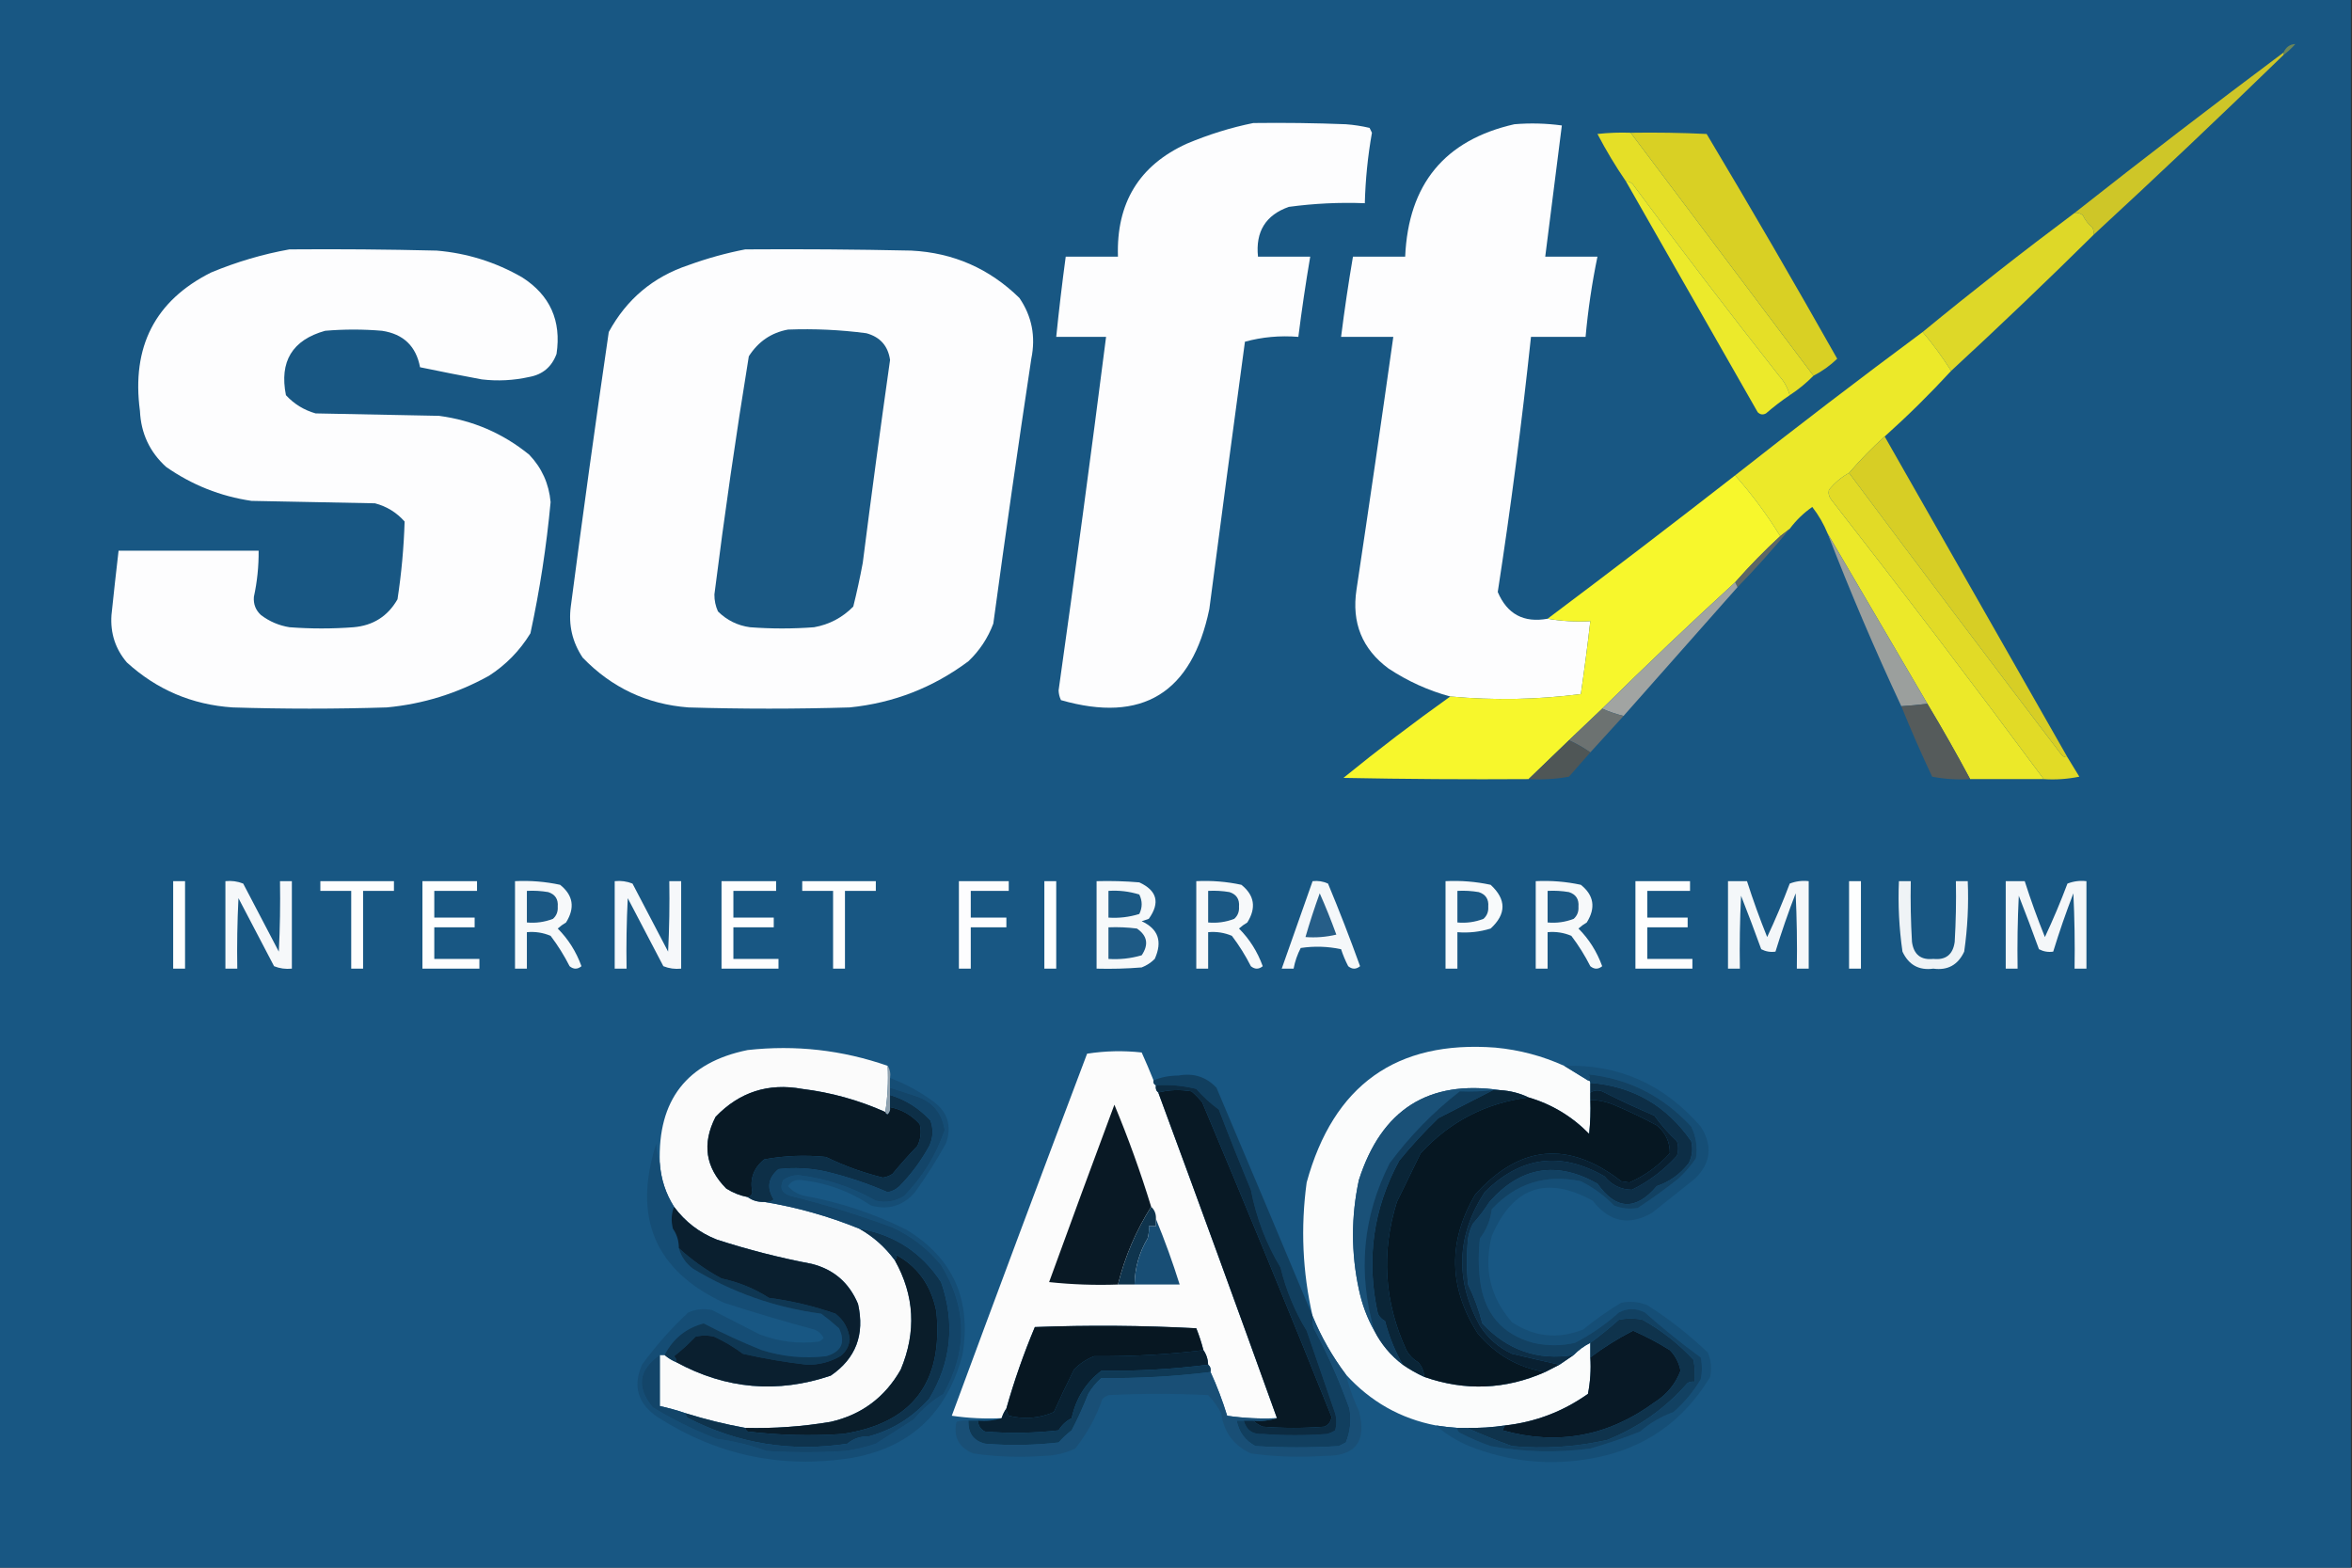 <?xml version="1.0" encoding="UTF-8" standalone="no"?>
<svg
   version="1.1"
   width="1080"
   height="720"
   style="clip-rule:evenodd;fill-rule:evenodd;image-rendering:optimizeQuality;shape-rendering:geometricPrecision;text-rendering:geometricPrecision"
   id="svg81"
   sodipodi:docname="softx-sac1.svg"
   viewBox="0 0 1080 720"
   inkscape:version="1.3.2 (091e20e, 2023-11-25, custom)"
   xmlns:inkscape="http://www.inkscape.org/namespaces/inkscape"
   xmlns:sodipodi="http://sodipodi.sourceforge.net/DTD/sodipodi-0.dtd"
   xmlns="http://www.w3.org/2000/svg"
   xmlns:svg="http://www.w3.org/2000/svg">
  <rect x="0" y="0" width="1080" height="720" fill="#333333" stroke="none"/>
  <defs
     id="defs81" />
  <sodipodi:namedview
     id="namedview81"
     pagecolor="#ffffff"
     bordercolor="#000000"
     borderopacity="0.25"
     inkscape:showpageshadow="2"
     inkscape:pageopacity="0.0"
     inkscape:pagecheckerboard="0"
     inkscape:deskcolor="#d1d1d1"
     inkscape:zoom="0.76944444"
     inkscape:cx="539.35018"
     inkscape:cy="540"
     inkscape:window-width="2560"
     inkscape:window-height="1027"
     inkscape:window-x="-8"
     inkscape:window-y="-8"
     inkscape:window-maximized="1"
     inkscape:current-layer="svg81" />
  <g
     id="g1"
     transform="matrix(1,0,0,0.667,0,0.333)">
    <path
       style="opacity:1"
       fill="#185783"
       d="m -0.5,-0.5 c 360,0 720,0 1080,0 0,360 0,720 0,1080 -360,0 -720,0 -1080,0 0,-360 0,-720 0,-1080 z"
       id="path1" />
  </g>
  <g
     id="g2"
     transform="matrix(1.09,0,0,1.116,-34.382,-311.217)">
    <path
       style="opacity:1"
       fill="#6d8759"
       d="m 993.5,301.5 c 0,-0.333 0,-0.667 0,-1 1.062,-2.257 2.728,-3.423 5,-3.5 -1.537,1.707 -3.204,3.207 -5,4.5 z"
       id="path2" />
  </g>
  <g
     id="g3"
     transform="matrix(1.09,0,0,1.116,-34.382,-311.217)">
    <path
       style="opacity:1"
       fill="#fdfdfe"
       d="m 559.5,329.5 c 13.004,-0.167 26.004,0 39,0.5 3.39,0.246 6.723,0.746 10,1.5 0.333,0.667 0.667,1.333 1,2 -1.741,9.592 -2.741,19.259 -3,29 -10.731,-0.403 -21.398,0.097 -32,1.5 -9.765,3.359 -14.098,10.193 -13,20.5 7.333,0 14.667,0 22,0 -1.911,10.95 -3.577,21.95 -5,33 -7.778,-0.611 -15.278,0.056 -22.5,2 -5.093,36.653 -10.093,73.32 -15,110 -7.357,34.605 -28.19,47.105 -62.5,37.5 -0.608,-1.231 -0.941,-2.564 -1,-4 6.995,-48.466 13.662,-96.966 20,-145.5 -7,0 -14,0 -21,0 1.145,-11.017 2.479,-22.017 4,-33 7.333,0 14.667,0 22,0 -0.741,-22.074 8.926,-37.574 29,-46.5 9.182,-3.787 18.515,-6.62 28,-8.5 z"
       id="path3" />
  </g>
  <g
     id="g4"
     transform="matrix(1.09,0,0,1.116,-34.382,-311.217)">
    <path
       style="opacity:1"
       fill="#fdfdfe"
       d="m 683.5,533.5 c 5.81,0.99 11.81,1.323 18,1 -1.169,10.021 -2.503,20.021 -4,30 -18.274,2.331 -36.607,2.665 -55,1 -9.17,-2.412 -17.837,-6.246 -26,-11.5 -11.124,-8.03 -15.624,-18.863 -13.5,-32.5 5.331,-34.65 10.498,-69.317 15.5,-104 -7.333,0 -14.667,0 -22,0 1.422,-11.04 3.088,-22.04 5,-33 7.333,0 14.667,0 22,0 1.329,-29.84 16.662,-48.006 46,-54.5 6.684,-0.546 13.351,-0.38 20,0.5 -2.334,18.002 -4.667,36.002 -7,54 7.333,0 14.667,0 22,0 -2.31,10.886 -3.976,21.886 -5,33 -7.667,0 -15.333,0 -23,0 -3.828,35.112 -8.495,70.112 -14,105 3.96,9.119 10.96,12.786 21,11 z"
       id="path4" />
  </g>
  <g
     id="g5"
     transform="matrix(1.09,0,0,1.116,-34.382,-311.217)">
    <path
       style="opacity:1"
       fill="#e5df27"
       d="m 718.5,333.5 c 25.643,33.315 51.309,66.648 77,100 -3.02,3.016 -6.354,5.683 -10,8 -0.843,-3.016 -2.343,-5.683 -4.5,-8 -20.715,-25.713 -41.048,-51.713 -61,-78 -0.816,-1.323 -1.983,-1.989 -3.5,-2 -4.351,-6.185 -8.351,-12.685 -12,-19.5 4.655,-0.499 9.321,-0.666 14,-0.5 z"
       id="path5" />
  </g>
  <g
     id="g6"
     transform="matrix(1.09,0,0,1.116,-34.382,-311.217)">
    <path
       style="opacity:1"
       fill="#d9d024"
       d="m 718.5,333.5 c 10.672,-0.167 21.339,0 32,0.5 18.711,30.586 37.044,61.419 55,92.5 -3.004,2.833 -6.338,5.166 -10,7 -25.691,-33.352 -51.357,-66.685 -77,-100 z"
       id="path6" />
  </g>
  <g
     id="g7"
     transform="matrix(1.09,0,0,1.116,-34.382,-311.217)">
    <path
       style="opacity:1"
       fill="#cec628"
       d="m 993.5,300.5 c 0,0.333 0,0.667 0,1 -26.366,25.034 -53.033,49.701 -80,74 0.149,-1.052 -0.017,-2.052 -0.5,-3 -1.713,-1.378 -3.047,-3.045 -4,-5 -1.011,-0.837 -2.178,-1.17 -3.5,-1 29.045,-22.378 58.378,-44.378 88,-66 z"
       id="path7" />
  </g>
  <g
     id="g8"
     transform="matrix(1.09,0,0,1.116,-34.382,-311.217)">
    <path
       style="opacity:1"
       fill="#ecea2b"
       d="m 716.5,353.5 c 1.517,0.011 2.684,0.677 3.5,2 19.952,26.287 40.285,52.287 61,78 2.157,2.317 3.657,4.984 4.5,8 -3.456,2.283 -6.79,4.783 -10,7.5 -1.284,0.684 -2.451,0.517 -3.5,-0.5 -18.523,-31.722 -37.023,-63.388 -55.5,-95 z"
       id="path8" />
  </g>
  <g
     id="g9"
     transform="matrix(1.09,0,0,1.116,-34.382,-311.217)">
    <path
       style="opacity:1"
       fill="#fdfdfe"
       d="m 153.5,381.5 c 20.669,-0.167 41.336,0 62,0.5 12.804,1.046 24.804,4.712 36,11 11.757,7.346 16.59,17.846 14.5,31.5 -2.007,5.338 -5.841,8.504 -11.5,9.5 -6.61,1.441 -13.276,1.774 -20,1 -8.684,-1.574 -17.351,-3.241 -26,-5 -1.673,-8.668 -7.006,-13.668 -16,-15 -8,-0.667 -16,-0.667 -24,0 -13.818,3.792 -19.318,12.625 -16.5,26.5 3.453,3.645 7.62,6.145 12.5,7.5 17.333,0.333 34.667,0.667 52,1 14.22,1.845 26.887,7.178 38,16 5.3,5.434 8.3,11.934 9,19.5 -1.729,18.198 -4.562,36.198 -8.5,54 -4.5,7.167 -10.333,13 -17.5,17.5 -13.45,7.279 -27.783,11.612 -43,13 -21.667,0.667 -43.333,0.667 -65,0 -17.041,-1.111 -31.875,-7.278 -44.5,-18.5 -4.852,-5.562 -7.019,-12.062 -6.5,-19.5 0.946,-8.843 1.946,-17.676 3,-26.5 19.667,0 39.333,0 59,0 0.059,6.408 -0.607,12.741 -2,19 -0.242,3.014 0.758,5.514 3,7.5 3.572,2.637 7.572,4.303 12,5 9,0.667 18,0.667 27,0 8.258,-0.701 14.424,-4.534 18.5,-11.5 1.664,-10.636 2.664,-21.302 3,-32 -3.421,-3.757 -7.588,-6.257 -12.5,-7.5 -17.333,-0.333 -34.667,-0.667 -52,-1 -13.109,-1.89 -25.109,-6.557 -36,-14 -6.898,-6.129 -10.565,-13.796 -11,-23 -3.618,-26.44 6.382,-45.44 30,-57 10.781,-4.379 21.781,-7.546 33,-9.5 z"
       id="path9" />
  </g>
  <g
     id="g10"
     transform="matrix(1.09,0,0,1.116,-34.382,-311.217)">
    <path
       style="opacity:1"
       fill="#fdfdfe"
       d="m 345.5,381.5 c 23.336,-0.167 46.669,0 70,0.5 17.671,0.883 32.838,7.383 45.5,19.5 5.252,7.523 6.919,15.856 5,25 -5.614,36.3 -10.948,72.633 -16,109 -2.296,5.966 -5.796,11.133 -10.5,15.5 -14.888,10.854 -31.554,17.187 -50,19 -22.667,0.667 -45.333,0.667 -68,0 -17.454,-1.313 -32.288,-8.146 -44.5,-20.5 -4.346,-6.385 -6.013,-13.385 -5,-21 5.034,-37.711 10.368,-75.377 16,-113 7.499,-13.487 18.666,-22.654 33.5,-27.5 7.948,-2.818 15.948,-4.985 24,-6.5 z"
       id="path10" />
  </g>
  <g
     id="g11"
     transform="matrix(1.09,0,0,1.116,-34.382,-311.217)">
    <path
       style="opacity:1"
       fill="#ded828"
       d="m 905.5,366.5 c 1.322,-0.17 2.489,0.163 3.5,1 0.953,1.955 2.287,3.622 4,5 0.483,0.948 0.649,1.948 0.5,3 -19.673,19.006 -39.673,37.672 -60,56 -3.622,-5.622 -7.622,-10.955 -12,-16 20.935,-16.807 42.268,-33.14 64,-49 z"
       id="path11" />
  </g>
  <g
     id="g12"
     transform="matrix(1.09,0,0,1.116,-34.382,-311.217)">
    <path
       style="opacity:1"
       fill="#1a5883"
       d="m 363.5,414.5 c 11.064,-0.406 22.064,0.094 33,1.5 5.811,1.541 9.145,5.208 10,11 -4.038,27.806 -7.872,55.639 -11.5,83.5 -1.15,6.056 -2.483,12.056 -4,18 -4.585,4.543 -10.085,7.376 -16.5,8.5 -9,0.667 -18,0.667 -27,0 -5.238,-0.703 -9.738,-2.87 -13.5,-6.5 -1.022,-2.202 -1.522,-4.535 -1.5,-7 4.225,-32.742 9.059,-65.409 14.5,-98 3.971,-6.062 9.471,-9.728 16.5,-11 z"
       id="path12" />
  </g>
  <g
     id="g13"
     transform="matrix(1.09,0,0,1.116,-34.382,-311.217)">
    <path
       style="opacity:1"
       fill="#ece929"
       d="m 841.5,415.5 c 4.378,5.045 8.378,10.378 12,16 -8.907,9.451 -18.24,18.451 -28,27 -5.333,4.667 -10.333,9.667 -15,15 -3.231,1.72 -6.064,4.053 -8.5,7 -0.315,1.408 0.018,2.741 1,4 30.325,38.001 60.159,76.335 89.5,115 -10.333,0 -20.667,0 -31,0 -5.748,-10.497 -11.748,-20.83 -18,-31 -14.015,-23.369 -28.015,-46.702 -42,-70 -1.64,-3.941 -3.806,-7.608 -6.5,-11 -3.667,2.501 -6.834,5.501 -9.5,9 -1.333,1 -2.667,2 -4,3 -5.608,-8.881 -11.941,-17.214 -19,-25 26.046,-20.045 52.379,-39.711 79,-59 z"
       id="path13" />
  </g>
  <g
     id="g14"
     transform="matrix(1.09,0,0,1.116,-34.382,-311.217)">
    <path
       style="opacity:1"
       fill="#d7ce25"
       d="m 825.5,458.5 c 25.639,43.983 51.306,87.983 77,132 -0.996,0.086 -1.829,-0.248 -2.5,-1 -30.073,-38.561 -59.906,-77.228 -89.5,-116 4.667,-5.333 9.667,-10.333 15,-15 z"
       id="path14" />
  </g>
  <g
     id="g15"
     transform="matrix(1.09,0,0,1.116,-34.382,-311.217)">
    <path
       style="opacity:1"
       fill="#f7f72c"
       d="m 762.5,474.5 c 7.059,7.786 13.392,16.119 19,25 -6.64,5.973 -12.973,12.306 -19,19 -18.973,16.972 -37.64,34.306 -56,52 -4.708,4.343 -9.375,8.676 -14,13 -5.693,5.361 -11.36,10.695 -17,16 -26.002,0.167 -52.002,0 -78,-0.5 14.673,-11.663 29.673,-22.83 45,-33.5 18.393,1.665 36.726,1.331 55,-1 1.497,-9.979 2.831,-19.979 4,-30 -6.19,0.323 -12.19,-0.01 -18,-1 26.512,-19.423 52.845,-39.09 79,-59 z"
       id="path15" />
  </g>
  <g
     id="g16"
     transform="matrix(1.09,0,0,1.116,-34.382,-311.217)">
    <path
       style="opacity:1"
       fill="#e2db26"
       d="m 810.5,473.5 c 29.594,38.772 59.427,77.439 89.5,116 0.671,0.752 1.504,1.086 2.5,1 1.642,2.602 3.308,5.269 5,8 -4.956,0.994 -9.956,1.327 -15,1 -29.341,-38.665 -59.175,-76.999 -89.5,-115 -0.982,-1.259 -1.315,-2.592 -1,-4 2.436,-2.947 5.269,-5.28 8.5,-7 z"
       id="path16" />
  </g>
  <g
     id="g17"
     transform="matrix(1.09,0,0,1.116,-34.382,-311.217)">
    <path
       style="opacity:1"
       fill="#5f6764"
       d="m 785.5,496.5 c -6.971,8.306 -14.304,16.306 -22,24 -0.333,-0.667 -0.667,-1.333 -1,-2 6.027,-6.694 12.36,-13.027 19,-19 1.333,-1 2.667,-2 4,-3 z"
       id="path17" />
  </g>
  <g
     id="g18"
     transform="matrix(1.09,0,0,1.116,-34.382,-311.217)">
    <path
       style="opacity:1"
       fill="#a1a4a2"
       d="m 762.5,518.5 c 0.333,0.667 0.667,1.333 1,2 -16,17.667 -32,35.333 -48,53 -3.134,-0.741 -6.134,-1.741 -9,-3 18.36,-17.694 37.027,-35.028 56,-52 z"
       id="path18" />
  </g>
  <g
     id="g19"
     transform="matrix(1.09,0,0,1.116,-34.382,-311.217)">
    <path
       style="opacity:1"
       fill="#9b9f9d"
       d="m 801.5,498.5 c 13.985,23.298 27.985,46.631 42,70 -3.654,0.442 -7.321,0.776 -11,1 -11.162,-23.322 -21.495,-46.989 -31,-71 z"
       id="path19" />
  </g>
  <g
     id="g20"
     transform="matrix(1.09,0,0,1.116,-34.382,-311.217)">
    <path
       style="opacity:1"
       fill="#6c7271"
       d="m 706.5,570.5 c 2.866,1.259 5.866,2.259 9,3 -4.695,5.026 -9.361,10.026 -14,15 -2.866,-1.932 -5.866,-3.599 -9,-5 4.625,-4.324 9.292,-8.657 14,-13 z"
       id="path20" />
  </g>
  <g
     id="g21"
     transform="matrix(1.09,0,0,1.116,-34.382,-311.217)">
    <path
       style="opacity:1"
       fill="#555b5b"
       d="m 843.5,568.5 c 6.252,10.17 12.252,20.503 18,31 -5.375,0.328 -10.708,-0.005 -16,-1 -4.62,-9.57 -8.953,-19.237 -13,-29 3.679,-0.224 7.346,-0.558 11,-1 z"
       id="path21" />
  </g>
  <g
     id="g22"
     transform="matrix(1.09,0,0,1.116,-34.382,-311.217)">
    <path
       style="opacity:1"
       fill="#4f5656"
       d="m 692.5,583.5 c 3.134,1.401 6.134,3.068 9,5 -2.978,3.313 -5.978,6.647 -9,10 -5.628,0.995 -11.294,1.329 -17,1 5.64,-5.305 11.307,-10.639 17,-16 z"
       id="path22" />
  </g>
  <g
     id="g23"
     transform="matrix(1.09,0,0,1.116,-34.382,-311.217)">
    <path
       style="opacity:1"
       fill="#fdfefe"
       d="m 104.5,641.5 c 1.667,0 3.333,0 5,0 0,12 0,24 0,36 -1.667,0 -3.333,0 -5,0 0,-12 0,-24 0,-36 z"
       id="path23" />
  </g>
  <g
     id="g24"
     transform="matrix(1.09,0,0,1.116,-34.382,-311.217)">
    <path
       style="opacity:1"
       fill="#f6f8fa"
       d="m 126.5,641.5 c 2.619,-0.268 5.119,0.065 7.5,1 5,9.333 10,18.667 15,28 0.5,-9.661 0.666,-19.328 0.5,-29 1.667,0 3.333,0 5,0 0,12 0,24 0,36 -2.619,0.268 -5.119,-0.065 -7.5,-1 -5,-9.333 -10,-18.667 -15,-28 -0.5,9.661 -0.666,19.328 -0.5,29 -1.667,0 -3.333,0 -5,0 0,-12 0,-24 0,-36 z"
       id="path24" />
  </g>
  <g
     id="g25"
     transform="matrix(1.09,0,0,1.116,-34.382,-311.217)">
    <path
       style="opacity:1"
       fill="#fefefe"
       d="m 166.5,641.5 c 10.333,0 20.667,0 31,0 0,1.333 0,2.667 0,4 -4.333,0 -8.667,0 -13,0 0,10.667 0,21.333 0,32 -1.667,0 -3.333,0 -5,0 0,-10.667 0,-21.333 0,-32 -4.333,0 -8.667,0 -13,0 0,-1.333 0,-2.667 0,-4 z"
       id="path25" />
  </g>
  <g
     id="g26"
     transform="matrix(1.09,0,0,1.116,-34.382,-311.217)">
    <path
       style="opacity:1"
       fill="#fefefe"
       d="m 209.5,641.5 c 7.667,0 15.333,0 23,0 0,1.333 0,2.667 0,4 -6,0 -12,0 -18,0 0,3.667 0,7.333 0,11 5.667,0 11.333,0 17,0 0,1.333 0,2.667 0,4 -5.667,0 -11.333,0 -17,0 0,4.333 0,8.667 0,13 6.333,0 12.667,0 19,0 0,1.333 0,2.667 0,4 -8,0 -16,0 -24,0 0,-12 0,-24 0,-36 z"
       id="path26" />
  </g>
  <g
     id="g27"
     transform="matrix(1.09,0,0,1.116,-34.382,-311.217)">
    <path
       style="opacity:1"
       fill="#f7f9fa"
       d="m 248.5,641.5 c 6.409,-0.317 12.743,0.183 19,1.5 5.523,4.304 6.356,9.471 2.5,15.5 -1.255,0.711 -2.421,1.544 -3.5,2.5 4.427,4.327 7.76,9.494 10,15.5 -1.667,1.333 -3.333,1.333 -5,0 -2.292,-4.421 -4.959,-8.588 -8,-12.5 -3.188,-1.316 -6.522,-1.816 -10,-1.5 0,5 0,10 0,15 -1.667,0 -3.333,0 -5,0 0,-12 0,-24 0,-36 z"
       id="path27" />
  </g>
  <g
     id="g28"
     transform="matrix(1.09,0,0,1.116,-34.382,-311.217)">
    <path
       style="opacity:1"
       fill="#f6f8fa"
       d="m 290.5,641.5 c 2.619,-0.268 5.119,0.065 7.5,1 5,9.333 10,18.667 15,28 0.5,-9.661 0.666,-19.328 0.5,-29 1.667,0 3.333,0 5,0 0,12 0,24 0,36 -2.619,0.268 -5.119,-0.065 -7.5,-1 -5,-9.333 -10,-18.667 -15,-28 -0.5,9.661 -0.666,19.328 -0.5,29 -1.667,0 -3.333,0 -5,0 0,-12 0,-24 0,-36 z"
       id="path28" />
  </g>
  <g
     id="g29"
     transform="matrix(1.09,0,0,1.116,-34.382,-311.217)">
    <path
       style="opacity:1"
       fill="#fefefe"
       d="m 335.5,641.5 c 7.667,0 15.333,0 23,0 0,1.333 0,2.667 0,4 -6,0 -12,0 -18,0 0,3.667 0,7.333 0,11 5.667,0 11.333,0 17,0 0,1.333 0,2.667 0,4 -5.667,0 -11.333,0 -17,0 0,4.333 0,8.667 0,13 6.333,0 12.667,0 19,0 0,1.333 0,2.667 0,4 -8,0 -16,0 -24,0 0,-12 0,-24 0,-36 z"
       id="path29" />
  </g>
  <g
     id="g30"
     transform="matrix(1.09,0,0,1.116,-34.382,-311.217)">
    <path
       style="opacity:1"
       fill="#fefefe"
       d="m 369.5,641.5 c 10.333,0 20.667,0 31,0 0,1.333 0,2.667 0,4 -4.333,0 -8.667,0 -13,0 0,10.667 0,21.333 0,32 -1.667,0 -3.333,0 -5,0 0,-10.667 0,-21.333 0,-32 -4.333,0 -8.667,0 -13,0 0,-1.333 0,-2.667 0,-4 z"
       id="path30" />
  </g>
  <g
     id="g31"
     transform="matrix(1.09,0,0,1.116,-34.382,-311.217)">
    <path
       style="opacity:1"
       fill="#fdfdfe"
       d="m 435.5,641.5 c 7,0 14,0 21,0 0,1.333 0,2.667 0,4 -5.333,0 -10.667,0 -16,0 0,3.667 0,7.333 0,11 5,0 10,0 15,0 0,1.333 0,2.667 0,4 -5,0 -10,0 -15,0 0,5.667 0,11.333 0,17 -1.667,0 -3.333,0 -5,0 0,-12 0,-24 0,-36 z"
       id="path31" />
  </g>
  <g
     id="g32"
     transform="matrix(1.09,0,0,1.116,-34.382,-311.217)">
    <path
       style="opacity:1"
       fill="#fdfefe"
       d="m 471.5,641.5 c 1.667,0 3.333,0 5,0 0,12 0,24 0,36 -1.667,0 -3.333,0 -5,0 0,-12 0,-24 0,-36 z"
       id="path32" />
  </g>
  <g
     id="g33"
     transform="matrix(1.09,0,0,1.116,-34.382,-311.217)">
    <path
       style="opacity:1"
       fill="#f6f9fa"
       d="m 493.5,641.5 c 6.009,-0.166 12.009,10e-4 18,0.5 7.506,3.379 8.84,8.379 4,15 -1,0.333 -2,0.667 -3,1 6.997,3.139 8.831,8.306 5.5,15.5 -1.579,1.541 -3.413,2.708 -5.5,3.5 -6.325,0.5 -12.658,0.666 -19,0.5 0,-12 0,-24 0,-36 z"
       id="path33" />
  </g>
  <g
     id="g34"
     transform="matrix(1.09,0,0,1.116,-34.382,-311.217)">
    <path
       style="opacity:1"
       fill="#f7f9fa"
       d="m 535.5,641.5 c 6.409,-0.317 12.743,0.183 19,1.5 5.523,4.304 6.356,9.471 2.5,15.5 -1.255,0.711 -2.421,1.544 -3.5,2.5 4.427,4.327 7.76,9.494 10,15.5 -1.667,1.333 -3.333,1.333 -5,0 -2.292,-4.421 -4.959,-8.588 -8,-12.5 -3.188,-1.316 -6.522,-1.816 -10,-1.5 0,5 0,10 0,15 -1.667,0 -3.333,0 -5,0 0,-12 0,-24 0,-36 z"
       id="path34" />
  </g>
  <g
     id="g35"
     transform="matrix(1.09,0,0,1.116,-34.382,-311.217)">
    <path
       style="opacity:1"
       fill="#f5f8fa"
       d="m 584.5,641.5 c 2.292,-0.256 4.459,0.077 6.5,1 4.777,11.221 9.277,22.554 13.5,34 -1.667,1.333 -3.333,1.333 -5,0 -1.195,-2.251 -2.195,-4.585 -3,-7 -5.637,-1.163 -11.304,-1.33 -17,-0.5 -1.429,2.69 -2.429,5.523 -3,8.5 -1.667,0 -3.333,0 -5,0 4.326,-11.989 8.66,-23.989 13,-36 z"
       id="path35" />
  </g>
  <g
     id="g36"
     transform="matrix(1.09,0,0,1.116,-34.382,-311.217)">
    <path
       style="opacity:1"
       fill="#f8fafb"
       d="m 640.5,641.5 c 6.409,-0.317 12.743,0.183 19,1.5 6.667,6 6.667,12 0,18 -4.536,1.379 -9.203,1.879 -14,1.5 0,5 0,10 0,15 -1.667,0 -3.333,0 -5,0 0,-12 0,-24 0,-36 z"
       id="path36" />
  </g>
  <g
     id="g37"
     transform="matrix(1.09,0,0,1.116,-34.382,-311.217)">
    <path
       style="opacity:1"
       fill="#f7f9fa"
       d="m 678.5,641.5 c 6.409,-0.317 12.743,0.183 19,1.5 5.523,4.304 6.356,9.471 2.5,15.5 -1.255,0.711 -2.421,1.544 -3.5,2.5 4.427,4.327 7.76,9.494 10,15.5 -1.667,1.333 -3.333,1.333 -5,0 -2.292,-4.421 -4.959,-8.588 -8,-12.5 -3.188,-1.316 -6.522,-1.816 -10,-1.5 0,5 0,10 0,15 -1.667,0 -3.333,0 -5,0 0,-12 0,-24 0,-36 z"
       id="path37" />
  </g>
  <g
     id="g38"
     transform="matrix(1.09,0,0,1.116,-34.382,-311.217)">
    <path
       style="opacity:1"
       fill="#fefefe"
       d="m 720.5,641.5 c 7.667,0 15.333,0 23,0 0,1.333 0,2.667 0,4 -6,0 -12,0 -18,0 0,3.667 0,7.333 0,11 5.667,0 11.333,0 17,0 0,1.333 0,2.667 0,4 -5.667,0 -11.333,0 -17,0 0,4.333 0,8.667 0,13 6.333,0 12.667,0 19,0 0,1.333 0,2.667 0,4 -8,0 -16,0 -24,0 0,-12 0,-24 0,-36 z"
       id="path38" />
  </g>
  <g
     id="g39"
     transform="matrix(1.09,0,0,1.116,-34.382,-311.217)">
    <path
       style="opacity:1"
       fill="#f4f7f9"
       d="m 759.5,641.5 c 2.667,0 5.333,0 8,0 2.528,7.747 5.361,15.413 8.5,23 3.45,-7.176 6.617,-14.509 9.5,-22 2.586,-0.98 5.253,-1.313 8,-1 0,12 0,24 0,36 -1.667,0 -3.333,0 -5,0 0.166,-10.339 0,-20.672 -0.5,-31 -3.133,7.924 -5.966,15.924 -8.5,24 -2.104,0.299 -4.104,-0.034 -6,-1 -2.735,-7.373 -5.569,-14.706 -8.5,-22 -0.5,9.994 -0.666,19.994 -0.5,30 -1.667,0 -3.333,0 -5,0 0,-12 0,-24 0,-36 z"
       id="path39" />
  </g>
  <g
     id="g40"
     transform="matrix(1.09,0,0,1.116,-34.382,-311.217)">
    <path
       style="opacity:1"
       fill="#fdfefe"
       d="m 810.5,641.5 c 1.667,0 3.333,0 5,0 0,12 0,24 0,36 -1.667,0 -3.333,0 -5,0 0,-12 0,-24 0,-36 z"
       id="path40" />
  </g>
  <g
     id="g41"
     transform="matrix(1.09,0,0,1.116,-34.382,-311.217)">
    <path
       style="opacity:1"
       fill="#eff3f6"
       d="m 831.5,641.5 c 1.667,0 3.333,0 5,0 -0.166,8.34 0,16.673 0.5,25 0.738,5.206 3.738,7.539 9,7 5.262,0.539 8.262,-1.794 9,-7 0.5,-8.327 0.666,-16.66 0.5,-25 1.667,0 3.333,0 5,0 0.42,9.747 -0.08,19.414 -1.5,29 -2.617,5.476 -6.951,7.809 -13,7 -6.049,0.809 -10.383,-1.524 -13,-7 -1.42,-9.586 -1.92,-19.253 -1.5,-29 z"
       id="path41" />
  </g>
  <g
     id="g42"
     transform="matrix(1.09,0,0,1.116,-34.382,-311.217)">
    <path
       style="opacity:1"
       fill="#f4f7f9"
       d="m 876.5,641.5 c 2.667,0 5.333,0 8,0 2.528,7.747 5.361,15.413 8.5,23 3.45,-7.176 6.617,-14.509 9.5,-22 2.586,-0.98 5.253,-1.313 8,-1 0,12 0,24 0,36 -1.667,0 -3.333,0 -5,0 0.166,-10.339 0,-20.672 -0.5,-31 -3.133,7.924 -5.966,15.924 -8.5,24 -2.104,0.299 -4.104,-0.034 -6,-1 -2.735,-7.373 -5.569,-14.706 -8.5,-22 -0.5,9.994 -0.666,19.994 -0.5,30 -1.667,0 -3.333,0 -5,0 0,-12 0,-24 0,-36 z"
       id="path42" />
  </g>
  <g
     id="g43"
     transform="matrix(1.09,0,0,1.116,-34.382,-311.217)">
    <path
       style="opacity:1"
       fill="#1b5884"
       d="m 253.5,645.5 c 3.018,-0.165 6.018,0.002 9,0.5 2.942,0.94 4.275,2.94 4,6 0.146,2.034 -0.52,3.701 -2,5 -3.526,1.337 -7.192,1.837 -11,1.5 0,-4.333 0,-8.667 0,-13 z"
       id="path43" />
  </g>
  <g
     id="g44"
     transform="matrix(1.09,0,0,1.116,-34.382,-311.217)">
    <path
       style="opacity:1"
       fill="#1b5984"
       d="m 498.5,645.5 c 4.436,-0.29 8.77,0.21 13,1.5 1.333,2.667 1.333,5.333 0,8 -4.23,1.29 -8.564,1.79 -13,1.5 0,-3.667 0,-7.333 0,-11 z"
       id="path44" />
  </g>
  <g
     id="g45"
     transform="matrix(1.09,0,0,1.116,-34.382,-311.217)">
    <path
       style="opacity:1"
       fill="#1b5884"
       d="m 540.5,645.5 c 3.018,-0.165 6.018,0.002 9,0.5 2.942,0.94 4.275,2.94 4,6 0.146,2.034 -0.52,3.701 -2,5 -3.526,1.337 -7.192,1.837 -11,1.5 0,-4.333 0,-8.667 0,-13 z"
       id="path45" />
  </g>
  <g
     id="g46"
     transform="matrix(1.09,0,0,1.116,-34.382,-311.217)">
    <path
       style="opacity:1"
       fill="#1a5884"
       d="m 645.5,645.5 c 3.018,-0.165 6.018,0.002 9,0.5 2.942,0.94 4.275,2.94 4,6 0.146,2.034 -0.52,3.701 -2,5 -3.526,1.337 -7.192,1.837 -11,1.5 0,-4.333 0,-8.667 0,-13 z"
       id="path46" />
  </g>
  <g
     id="g47"
     transform="matrix(1.09,0,0,1.116,-34.382,-311.217)">
    <path
       style="opacity:1"
       fill="#1b5884"
       d="m 683.5,645.5 c 3.018,-0.165 6.018,0.002 9,0.5 2.942,0.94 4.275,2.94 4,6 0.146,2.034 -0.52,3.701 -2,5 -3.526,1.337 -7.192,1.837 -11,1.5 0,-4.333 0,-8.667 0,-13 z"
       id="path47" />
  </g>
  <g
     id="g48"
     transform="matrix(1.09,0,0,1.116,-34.382,-311.217)">
    <path
       style="opacity:1"
       fill="#265e88"
       d="m 587.5,646.5 c 2.503,5.486 4.836,11.152 7,17 -4.283,0.992 -8.616,1.326 -13,1 1.798,-6.062 3.798,-12.062 6,-18 z"
       id="path48" />
  </g>
  <g
     id="g49"
     transform="matrix(1.09,0,0,1.116,-34.382,-311.217)">
    <path
       style="opacity:1"
       fill="#1e5a85"
       d="m 498.5,660.5 c 4.014,-0.166 8.014,10e-4 12,0.5 4.383,2.918 5.05,6.585 2,11 -4.566,1.309 -9.233,1.809 -14,1.5 0,-4.333 0,-8.667 0,-13 z"
       id="path49" />
  </g>
  <g
     id="g50"
     transform="matrix(1.09,0,0,1.116,-34.382,-311.217)">
    <path
       style="opacity:1"
       fill="#fbfbfb"
       d="m 405.5,717.5 c 0.323,6.522 -0.01,12.855 -1,19 -11.202,-4.884 -22.868,-8.05 -35,-9.5 -14.299,-2.557 -26.465,1.277 -36.5,11.5 -5.79,11.009 -4.29,20.843 4.5,29.5 2.809,1.741 5.809,2.908 9,3.5 2.015,1.424 4.348,2.09 7,2 13.649,2.173 26.983,5.84 40,11 5.911,3.242 10.911,7.575 15,13 8.319,14.479 9.152,29.479 2.5,45 -6.643,11.417 -16.476,18.584 -29.5,21.5 -11.919,1.963 -23.919,2.796 -36,2.5 -8.454,-1.491 -16.787,-3.491 -25,-6 -3.61,-1.203 -7.277,-2.203 -11,-3 0,-7 0,-14 0,-21 0.667,0 1.333,0 2,0 1.465,1.237 3.132,2.237 5,3 20.887,11.071 42.553,12.904 65,5.5 10.572,-7.062 14.405,-16.895 11.5,-29.5 -3.731,-8.728 -10.231,-14.228 -19.5,-16.5 -13.54,-2.514 -26.874,-5.847 -40,-10 -7.321,-2.818 -13.321,-7.318 -18,-13.5 -3.53,-5.437 -5.53,-11.437 -6,-18 -0.929,-25.917 11.404,-41.417 37,-46.5 20.154,-2.189 39.821,-0.022 59,6.5 z"
       id="path50" />
  </g>
  <g
     id="g51"
     transform="matrix(1.09,0,0,1.116,-34.382,-311.217)">
    <path
       style="opacity:1"
       fill="#fbfcfc"
       d="m 690.5,717.5 c 3.333,2 6.667,4 10,6 0.667,0 1,0.333 1,1 0,1.333 0,2.667 0,4 0,1 0,2 0,3 0.166,4.679 -10e-4,9.345 -0.5,14 -7.233,-7.198 -15.733,-12.198 -25.5,-15 -3.7,-1.745 -7.7,-2.745 -12,-3 -30.169,-4.337 -50.002,7.996 -59.5,37 -3.297,15.003 -3.297,30.003 0,45 1.309,6.107 3.475,11.774 6.5,17 2.906,5.575 6.906,10.242 12,14 2.839,1.92 5.839,3.587 9,5 17.268,5.916 34.268,5.249 51,-2 2,-1 4,-2 6,-3 2,-1.333 4,-2.667 6,-4 2.073,-2.08 4.407,-3.746 7,-5 0,2 0,4 0,6 0.327,5.044 -0.006,10.044 -1,15 -10.553,7.296 -22.22,11.629 -35,13 -5.297,0.775 -10.63,1.108 -16,1 -1.333,0 -2.667,0 -4,0 -3.018,-0.204 -6.018,-0.537 -9,-1 -14.945,-2.807 -27.612,-9.807 -38,-21 -5.718,-7.444 -10.385,-15.444 -14,-24 -4.246,-18.123 -5.079,-36.456 -2.5,-55 11.268,-40.068 37.768,-58.568 79.5,-55.5 10.117,0.921 19.784,3.421 29,7.5 z"
       id="path51" />
  </g>
  <g
     id="g52"
     transform="matrix(1.09,0,0,1.116,-34.382,-311.217)">
    <path
       style="opacity:1"
       fill="#fcfcfc"
       d="m 517.5,723.5 c -0.172,0.992 0.162,1.658 1,2 -0.237,1.291 0.096,2.291 1,3 16.867,44.601 33.533,89.268 50,134 -7.032,0.33 -14.032,-0.003 -21,-1 -1.969,-6.257 -4.302,-12.257 -7,-18 0.237,-1.291 -0.096,-2.291 -1,-3 -0.095,-2.286 -0.762,-4.286 -2,-6 -0.795,-3.05 -1.795,-6.05 -3,-9 -22.659,-1.166 -45.326,-1.333 -68,-0.5 -4.695,10.919 -8.695,22.086 -12,33.5 -0.845,1.171 -1.511,2.505 -2,4 -7.032,0.33 -14.032,-0.003 -21,-1 18.804,-49.745 37.804,-99.412 57,-149 7.645,-1.165 15.312,-1.331 23,-0.5 1.784,3.876 3.451,7.709 5,11.5 z"
       id="path52" />
  </g>
  <g
     id="g53"
     transform="matrix(1.09,0,0,1.116,-34.382,-311.217)">
    <path
       style="opacity:1"
       fill="#91a2af"
       d="m 405.5,717.5 c 0.951,1.419 1.284,3.085 1,5 0,1.333 0,2.667 0,4 0,1 0,2 0,3 0,1.667 0,3.333 0,5 0.219,1.175 -0.114,2.175 -1,3 -0.607,-0.124 -0.94,-0.457 -1,-1 0.99,-6.145 1.323,-12.478 1,-19 z"
       id="path53" />
  </g>
  <g
     id="g54"
     transform="matrix(1.09,0,0,1.116,-34.382,-311.217)">
    <path
       style="opacity:1"
       fill="#081925"
       d="m 404.5,736.5 c 0.06,0.543 0.393,0.876 1,1 0.886,-0.825 1.219,-1.825 1,-3 4.931,0.944 9.097,3.277 12.5,7 0.79,3.134 0.457,6.134 -1,9 -3.598,3.656 -7.098,7.489 -10.5,11.5 -1.229,0.781 -2.562,1.281 -4,1.5 -8.34,-2.01 -16.34,-4.843 -24,-8.5 -8.73,-0.876 -17.396,-0.542 -26,1 -4.504,3.554 -6.171,8.054 -5,13.5 -0.247,1.213 -0.914,1.88 -2,2 -3.191,-0.592 -6.191,-1.759 -9,-3.5 -8.79,-8.657 -10.29,-18.491 -4.5,-29.5 10.035,-10.223 22.201,-14.057 36.5,-11.5 12.132,1.45 23.798,4.616 35,9.5 z"
       id="path54" />
  </g>
  <g
     id="g55"
     transform="matrix(1.09,0,0,1.116,-34.382,-311.217)">
    <path
       style="opacity:1"
       fill="#061722"
       d="m 675.5,730.5 c 9.767,2.802 18.267,7.802 25.5,15 0.499,-4.655 0.666,-9.321 0.5,-14 3.819,0.105 7.486,0.938 11,2.5 5.859,2.432 11.526,5.098 17,8 3.739,3.031 5.573,6.864 5.5,11.5 -4.909,5.269 -10.576,9.269 -17,12 -1.167,-0.167 -2.333,-0.333 -3.5,-0.5 -22.212,-16.83 -42.712,-14.996 -61.5,5.5 -11.552,19.178 -11.219,38.178 1,57 7.609,8.883 17.109,14.217 28.5,16 -16.732,7.249 -33.732,7.916 -51,2 -0.108,-2.283 -0.941,-4.283 -2.5,-6 -2.14,-1.228 -3.807,-2.895 -5,-5 -9.348,-19.833 -10.681,-40.166 -4,-61 3.354,-6.708 6.687,-13.375 10,-20 12.306,-13.07 27.472,-20.737 45.5,-23 z"
       id="path55" />
  </g>
  <g
     id="g56"
     transform="matrix(1.09,0,0,1.116,-34.382,-311.217)">
    <path
       style="opacity:1"
       fill="#081925"
       d="m 559.5,863.5 c 3.542,0.313 6.875,-0.021 10,-1 -16.467,-44.732 -33.133,-89.399 -50,-134 4.481,-1.148 9.148,-1.315 14,-0.5 1.605,1.36 3.105,2.86 4.5,4.5 18.557,43.004 36.723,86.17 54.5,129.5 -0.277,1.892 -1.277,3.225 -3,4 -8.667,0.667 -17.333,0.667 -26,0 -1.566,-0.608 -2.9,-1.442 -4,-2.5 z"
       id="path56" />
  </g>
  <g
     id="g57"
     transform="matrix(1.09,0,0,1.116,-34.382,-311.217)">
    <path
       style="opacity:1"
       fill="#091925"
       d="m 516.5,775.5 c -6.394,9.825 -11.06,20.492 -14,32 -9.69,0.332 -19.356,-0.002 -29,-1 9.068,-24.372 18.235,-48.706 27.5,-73 5.856,13.733 11.022,27.733 15.5,42 z"
       id="path57" />
  </g>
  <g
     id="g58"
     transform="matrix(1.09,0,0,1.116,-34.382,-311.217)">
    <path
       style="opacity:1"
       fill="#092031"
       d="m 688.5,840.5 c -2,1 -4,2 -6,3 -11.391,-1.783 -20.891,-7.117 -28.5,-16 -12.219,-18.822 -12.552,-37.822 -1,-57 18.788,-20.496 39.288,-22.33 61.5,-5.5 1.167,0.167 2.333,0.333 3.5,0.5 6.424,-2.731 12.091,-6.731 17,-12 0.073,-4.636 -1.761,-8.469 -5.5,-11.5 -5.474,-2.902 -11.141,-5.568 -17,-8 -3.514,-1.562 -7.181,-2.395 -11,-2.5 0,-1 0,-2 0,-3 1.568,-0.973 3.235,-1.14 5,-0.5 7.246,3.578 14.58,6.911 22,10 2.797,3.799 5.964,7.299 9.5,10.5 0.667,2 0.667,4 0,6 -5.648,6.037 -11.982,10.703 -19,14 -4.666,-0.083 -8.5,-1.916 -11.5,-5.5 -18.497,-10.407 -35.33,-8.24 -50.5,6.5 -11.893,17.867 -12.56,36.2 -2,55 3.397,5.117 7.897,8.95 13.5,11.5 6.71,1.55 13.377,3.05 20,4.5 z"
       id="path58" />
  </g>
  <g
     id="g59"
     transform="matrix(1.09,0,0,1.116,-34.382,-311.217)">
    <path
       style="opacity:1"
       fill="#0d2f47"
       d="m 406.5,729.5 c 6.588,1.963 12.255,5.463 17,10.5 1.326,3.555 1.159,7.055 -0.5,10.5 -3.399,6.068 -7.565,11.568 -12.5,16.5 -1.412,1.306 -3.079,2.14 -5,2.5 -8.381,-3.57 -17.048,-6.403 -26,-8.5 -6.61,-1.441 -13.276,-1.774 -20,-1 -4.383,3.562 -5.05,7.729 -2,12.5 -1.189,0.929 -2.522,1.262 -4,1 -2.652,0.09 -4.985,-0.576 -7,-2 1.086,-0.12 1.753,-0.787 2,-2 -1.171,-5.446 0.496,-9.946 5,-13.5 8.604,-1.542 17.27,-1.876 26,-1 7.66,3.657 15.66,6.49 24,8.5 1.438,-0.219 2.771,-0.719 4,-1.5 3.402,-4.011 6.902,-7.844 10.5,-11.5 1.457,-2.866 1.79,-5.866 1,-9 -3.403,-3.723 -7.569,-6.056 -12.5,-7 0,-1.667 0,-3.333 0,-5 z"
       id="path59" />
  </g>
  <g
     id="g60"
     transform="matrix(1.09,0,0,1.116,-34.382,-311.217)">
    <path
       style="opacity:1"
       fill="#1a5178"
       d="m 663.5,727.5 c -1,0 -2,0 -3,0 -4.612,0.534 -9.278,0.7 -14,0.5 -11.139,8.473 -20.973,18.306 -29.5,29.5 -11.436,22.032 -13.603,45.032 -6.5,69 -3.025,-5.226 -5.191,-10.893 -6.5,-17 -3.297,-14.997 -3.297,-29.997 0,-45 9.498,-29.004 29.331,-41.337 59.5,-37 z"
       id="path60" />
  </g>
  <g
     id="g61"
     transform="matrix(1.09,0,0,1.116,-34.382,-311.217)">
    <path
       style="opacity:1"
       fill="#0a2537"
       d="m 660.5,727.5 c 1,0 2,0 3,0 4.3,0.255 8.3,1.255 12,3 -18.028,2.263 -33.194,9.93 -45.5,23 -3.313,6.625 -6.646,13.292 -10,20 -6.681,20.834 -5.348,41.167 4,61 1.193,2.105 2.86,3.772 5,5 1.559,1.717 2.392,3.717 2.5,6 -3.161,-1.413 -6.161,-3.08 -9,-5 -3.292,-5.595 -5.792,-11.595 -7.5,-18 -1.333,-0.667 -2.333,-1.667 -3,-3 -5.013,-22.243 -2.013,-43.243 9,-63 5.162,-6.162 10.662,-11.995 16.5,-17.5 7.726,-3.863 15.393,-7.696 23,-11.5 z"
       id="path61" />
  </g>
  <g
     id="g62"
     transform="matrix(1.09,0,0,1.116,-34.382,-311.217)">
    <path
       style="opacity:1"
       fill="#0d2e46"
       d="m 701.5,724.5 c 17.993,1.409 32.16,9.409 42.5,24 0.79,3.134 0.457,6.134 -1,9 -3.571,4.531 -8.071,7.698 -13.5,9.5 -8.841,10.183 -17.174,9.849 -25,-1 -17.215,-9.482 -32.381,-6.982 -45.5,7.5 -2.103,3.22 -4.436,6.22 -7,9 -0.973,1.892 -1.64,3.892 -2,6 -0.667,6.333 -0.667,12.667 0,19 2.552,5.108 4.552,10.442 6,16 10.582,11.06 23.416,15.393 38.5,13 -2,1.333 -4,2.667 -6,4 -6.623,-1.45 -13.29,-2.95 -20,-4.5 -5.603,-2.55 -10.103,-6.383 -13.5,-11.5 -10.56,-18.8 -9.893,-37.133 2,-55 15.17,-14.74 32.003,-16.907 50.5,-6.5 3,3.584 6.834,5.417 11.5,5.5 7.018,-3.297 13.352,-7.963 19,-14 0.667,-2 0.667,-4 0,-6 -3.536,-3.201 -6.703,-6.701 -9.5,-10.5 -7.42,-3.089 -14.754,-6.422 -22,-10 -1.765,-0.64 -3.432,-0.473 -5,0.5 0,-1.333 0,-2.667 0,-4 z"
       id="path62" />
  </g>
  <g
     id="g63"
     transform="matrix(1.09,0,0,1.116,-34.382,-311.217)">
    <path
       style="opacity:1"
       fill="#0f344d"
       d="m 516.5,775.5 c 1.431,1.28 2.098,2.947 2,5 0,1 0,2 0,3 -1,0 -2,0 -3,0 0.16,1.699 -0.006,3.366 -0.5,5 -3.547,5.81 -5.38,12.143 -5.5,19 -2.333,0 -4.667,0 -7,0 2.94,-11.508 7.606,-22.175 14,-32 z"
       id="path63" />
  </g>
  <g
     id="g64"
     transform="matrix(1.09,0,0,1.116,-34.382,-311.217)">
    <path
       style="opacity:1"
       fill="#113c5b"
       d="m 660.5,727.5 c -7.607,3.804 -15.274,7.637 -23,11.5 -5.838,5.505 -11.338,11.338 -16.5,17.5 -11.013,19.757 -14.013,40.757 -9,63 0.667,1.333 1.667,2.333 3,3 1.708,6.405 4.208,12.405 7.5,18 -5.094,-3.758 -9.094,-8.425 -12,-14 -7.103,-23.968 -4.936,-46.968 6.5,-69 8.527,-11.194 18.361,-21.027 29.5,-29.5 4.722,0.2 9.388,0.034 14,-0.5 z"
       id="path64" />
  </g>
  <g
     id="g65"
     transform="matrix(1.09,0,0,1.116,-34.382,-311.217)">
    <path
       style="opacity:1"
       fill="#184e75"
       d="m 518.5,780.5 c 3.708,8.783 7.041,17.783 10,27 -6.333,0 -12.667,0 -19,0 0.12,-6.857 1.953,-13.19 5.5,-19 0.494,-1.634 0.66,-3.301 0.5,-5 1,0 2,0 3,0 0,-1 0,-2 0,-3 z"
       id="path65" />
  </g>
  <g
     id="g66"
     transform="matrix(1.09,0,0,1.116,-34.382,-311.217)">
    <path
       style="opacity:1"
       fill="#113f5f"
       d="m 584.5,820.5 c -0.16,1.699 0.006,3.366 0.5,5 5.789,10.582 10.789,21.582 15,33 0.883,4.833 0.383,9.5 -1.5,14 -1,0.5 -2,1 -3,1.5 -11.667,0.667 -23.333,0.667 -35,0 -4.325,-2.167 -6.992,-5.667 -8,-10.5 1,0 2,0 3,0 1.122,3.94 3.788,5.773 8,5.5 9,0.667 18,0.667 27,0 1.266,-0.309 2.433,-0.809 3.5,-1.5 0.667,-2.333 0.667,-4.667 0,-7 -3.995,-11.304 -7.995,-22.637 -12,-34 -5,-7.971 -8.667,-16.638 -11,-26 -6.053,-9.797 -10.219,-20.463 -12.5,-32 -4.647,-10.899 -9.147,-21.899 -13.5,-33 -3.484,-2.484 -6.65,-5.317 -9.5,-8.5 -5.572,-1.351 -11.238,-1.851 -17,-1.5 -0.838,-0.342 -1.172,-1.008 -1,-2 3.098,-1.321 6.598,-1.988 10.5,-2 6.345,-1.139 11.678,0.527 16,5 13.622,31.393 27.122,62.726 40.5,94 z"
       id="path66" />
  </g>
  <g
     id="g67"
     transform="matrix(1.09,0,0,1.116,-34.382,-311.217)">
    <path
       style="opacity:1"
       fill="#0c2b41"
       d="m 518.5,725.5 c 5.762,-0.351 11.428,0.149 17,1.5 2.85,3.183 6.016,6.016 9.5,8.5 4.353,11.101 8.853,22.101 13.5,33 2.281,11.537 6.447,22.203 12.5,32 2.333,9.362 6,18.029 11,26 4.005,11.363 8.005,22.696 12,34 0.667,2.333 0.667,4.667 0,7 -1.067,0.691 -2.234,1.191 -3.5,1.5 -9,0.667 -18,0.667 -27,0 -4.212,0.273 -6.878,-1.56 -8,-5.5 1.333,0 2.667,0 4,0 1.1,1.058 2.434,1.892 4,2.5 8.667,0.667 17.333,0.667 26,0 1.723,-0.775 2.723,-2.108 3,-4 -17.777,-43.33 -35.943,-86.496 -54.5,-129.5 -1.395,-1.64 -2.895,-3.14 -4.5,-4.5 -4.852,-0.815 -9.519,-0.648 -14,0.5 -0.904,-0.709 -1.237,-1.709 -1,-3 z"
       id="path67" />
  </g>
  <g
     id="g68"
     transform="matrix(1.09,0,0,1.116,-34.382,-311.217)">
    <path
       style="opacity:1"
       fill="#154e76"
       d="m 690.5,717.5 c 22.889,-0.742 42.056,7.591 57.5,25 5.159,7.886 4.325,15.052 -2.5,21.5 -6,4.667 -12,9.333 -18,14 -9.679,5.448 -18.013,3.781 -25,-5 -19.486,-10.426 -33.652,-5.593 -42.5,14.5 -3.525,13.398 -0.692,25.231 8.5,35.5 9.425,6.103 19.425,7.103 30,3 5.058,-4.057 10.392,-7.724 16,-11 3.761,-0.738 7.428,-0.405 11,1 9.13,5.651 17.63,12.151 25.5,19.5 1.368,3.238 1.701,6.572 1,10 -11.371,18.457 -27.871,29.624 -49.5,33.5 -17.832,3.203 -35.166,1.536 -52,-5 -5.23,-2.106 -9.897,-4.939 -14,-8.5 2.982,0.463 5.982,0.796 9,1 -0.131,0.876 0.202,1.543 1,2 4.211,2.126 8.544,3.959 13,5.5 13.974,2.49 27.974,2.823 42,1 7.123,-1.972 14.123,-4.305 21,-7 4.199,-3.542 8.865,-6.209 14,-8 4.583,-3.912 8.417,-8.412 11.5,-13.5 0.667,-3 0.667,-6 0,-9 -8.169,-5.847 -16.002,-12.013 -23.5,-18.5 -3.691,-1.845 -7.357,-1.845 -11,0 -5.622,4.952 -11.788,9.118 -18.5,12.5 -5.823,1.27 -11.656,1.27 -17.5,0 -13.283,-3.517 -20.783,-12.184 -22.5,-26 -0.667,-5.667 -0.667,-11.333 0,-17 2.762,-3.527 4.429,-7.527 5,-12 10.217,-10.688 22.717,-14.521 37.5,-11.5 5.223,2.557 9.89,5.891 14,10 3.268,1.213 6.601,1.546 10,1 5.842,-3.754 11.509,-7.754 17,-12 2.872,-2.537 5.372,-5.37 7.5,-8.5 0.732,-4.539 0.066,-8.872 -2,-13 -11.896,-12.592 -26.396,-19.759 -43.5,-21.5 1.098,0.77 1.098,1.603 0,2.5 -3.333,-2 -6.667,-4 -10,-6 z"
       id="path68" />
  </g>
  <g
     id="g69"
     transform="matrix(1.09,0,0,1.116,-34.382,-311.217)">
    <path
       style="opacity:1"
       fill="#154d75"
       d="m 406.5,722.5 c 6.416,2.375 12.416,5.541 18,9.5 6.342,4.496 8.175,10.329 5.5,17.5 -3.94,6.936 -8.273,13.603 -13,20 -4.968,5.615 -11.135,7.448 -18.5,5.5 -8.96,-5.876 -18.793,-9.376 -29.5,-10.5 -2.385,-0.244 -4.218,0.589 -5.5,2.5 1.848,2.093 4.181,3.426 7,4 15.017,2.669 29.35,7.335 43,14 19.566,11.641 27.399,28.808 23.5,51.5 -6.619,24.278 -22.453,38.445 -47.5,42.5 -29.167,4.289 -56.167,-1.378 -81,-17 -8.273,-5.474 -10.439,-12.641 -6.5,-21.5 5.818,-7.816 12.318,-14.983 19.5,-21.5 3.238,-1.368 6.572,-1.701 10,-1 6.667,3.333 13.333,6.667 20,10 8.096,3.033 16.429,4.033 25,3 0.808,-0.308 1.475,-0.808 2,-1.5 -0.864,-1.697 -2.197,-2.863 -4,-3.5 -12.757,-3.356 -25.424,-7.023 -38,-11 -29.017,-13.211 -38.517,-35.044 -28.5,-65.5 0.183,2.865 0.683,5.531 1.5,8 0.47,6.563 2.47,12.563 6,18 -1.138,2.804 -1.305,5.804 -0.5,9 1.707,2.409 2.54,5.075 2.5,8 0.977,3.489 2.977,6.323 6,8.5 16.637,9.824 34.637,15.991 54,18.5 2.591,1.88 5.091,3.88 7.5,6 2.813,5.894 0.98,9.727 -5.5,11.5 -9.181,1.031 -18.181,0.197 -27,-2.5 -8.416,-3.295 -16.583,-6.962 -24.5,-11 -7.381,1.874 -12.881,6.207 -16.5,13 -0.667,0 -1.333,0 -2,0 -8.969,6.069 -9.969,13.235 -3,21.5 8.531,5.097 17.531,9.431 27,13 7.181,0.938 14.181,2.605 21,5 11,0.667 22,0.667 33,0 4.428,-0.587 8.761,-1.587 13,-3 5.333,-3.333 10.667,-6.667 16,-10 3.581,-4.252 7.748,-7.752 12.5,-10.5 10.291,-17.921 9.958,-35.587 -1,-53 -5.629,-6.734 -12.462,-11.901 -20.5,-15.5 -14.076,-5.136 -28.41,-9.469 -43,-13 -3.612,-1.08 -4.612,-3.247 -3,-6.5 1.954,-1.351 4.121,-2.018 6.5,-2 11.527,1.347 22.36,4.847 32.5,10.5 4.282,0.965 8.282,0.298 12,-2 7.704,-7.747 13.371,-16.747 17,-27 -1.102,-7.105 -5.102,-11.771 -12,-14 -3.678,-1.174 -7.344,-2.341 -11,-3.5 0,-1.333 0,-2.667 0,-4 z"
       id="path69" />
  </g>
  <g
     id="g70"
     transform="matrix(1.09,0,0,1.116,-34.382,-311.217)">
    <path
       style="opacity:1"
       fill="#0a1d2a"
       d="m 345.5,866.5 c 12.081,0.296 24.081,-0.537 36,-2.5 13.024,-2.916 22.857,-10.083 29.5,-21.5 6.652,-15.521 5.819,-30.521 -2.5,-45 1.098,-0.897 1.098,-1.73 0,-2.5 9.413,4.799 15.246,12.632 17.5,23.5 2.984,29.359 -10.183,46.193 -39.5,50.5 -13.375,0.881 -26.709,0.548 -40,-1 -0.556,-0.383 -0.889,-0.883 -1,-1.5 z"
       id="path70" />
  </g>
  <g
     id="g71"
     transform="matrix(1.09,0,0,1.116,-34.382,-311.217)">
    <path
       style="opacity:1"
       fill="#071722"
       d="m 538.5,834.5 c -14.967,1.821 -30.301,2.654 -46,2.5 -3.226,1.198 -6.059,3.031 -8.5,5.5 -2.962,5.757 -5.795,11.59 -8.5,17.5 -6.14,2.582 -12.473,3.082 -19,1.5 -0.627,-0.917 -0.961,-1.917 -1,-3 3.305,-11.414 7.305,-22.581 12,-33.5 22.674,-0.833 45.341,-0.666 68,0.5 1.205,2.95 2.205,5.95 3,9 z"
       id="path71" />
  </g>
  <g
     id="g72"
     transform="matrix(1.09,0,0,1.116,-34.382,-311.217)">
    <path
       style="opacity:1"
       fill="#081926"
       d="m 665.5,865.5 c 12.78,-1.371 24.447,-5.704 35,-13 0.994,-4.956 1.327,-9.956 1,-15 5.677,-4.173 11.677,-7.839 18,-11 5.395,2.299 10.562,4.966 15.5,8 2.37,2.37 3.87,5.204 4.5,8.5 -2.172,5.512 -5.838,9.846 -11,13 -19.489,13.994 -40.822,17.827 -64,11.5 0.363,-0.683 0.696,-1.35 1,-2 z"
       id="path72" />
  </g>
  <g
     id="g73"
     transform="matrix(1.09,0,0,1.116,-34.382,-311.217)">
    <path
       style="opacity:1"
       fill="#0f3753"
       d="m 317.5,792.5 c 5.448,4.896 11.448,9.063 18,12.5 7.233,1.516 13.899,4.183 20,8 9.577,1.228 18.91,3.395 28,6.5 3.494,2.658 5.494,6.158 6,10.5 -0.295,2.923 -1.629,5.257 -4,7 -4.344,2.419 -9.01,3.586 -14,3.5 -9.079,-1.02 -18.079,-2.52 -27,-4.5 -3.741,-2.732 -7.741,-5.066 -12,-7 -2.667,-0.667 -5.333,-0.667 -8,0 -2.812,2.901 -5.812,5.568 -9,8 0.752,0.671 1.086,1.504 1,2.5 -1.868,-0.763 -3.535,-1.763 -5,-3 3.619,-6.793 9.119,-11.126 16.5,-13 7.917,4.038 16.084,7.705 24.5,11 8.819,2.697 17.819,3.531 27,2.5 6.48,-1.773 8.313,-5.606 5.5,-11.5 -2.409,-2.12 -4.909,-4.12 -7.5,-6 -19.363,-2.509 -37.363,-8.676 -54,-18.5 -3.023,-2.177 -5.023,-5.011 -6,-8.5 z"
       id="path73" />
  </g>
  <g
     id="g74"
     transform="matrix(1.09,0,0,1.116,-34.382,-311.217)">
    <path
       style="opacity:1"
       fill="#0a1f2f"
       d="m 315.5,775.5 c 4.679,6.182 10.679,10.682 18,13.5 13.126,4.153 26.46,7.486 40,10 9.269,2.272 15.769,7.772 19.5,16.5 2.905,12.605 -0.928,22.438 -11.5,29.5 -22.447,7.404 -44.113,5.571 -65,-5.5 0.086,-0.996 -0.248,-1.829 -1,-2.5 3.188,-2.432 6.188,-5.099 9,-8 2.667,-0.667 5.333,-0.667 8,0 4.259,1.934 8.259,4.268 12,7 8.921,1.98 17.921,3.48 27,4.5 4.99,0.086 9.656,-1.081 14,-3.5 2.371,-1.743 3.705,-4.077 4,-7 -0.506,-4.342 -2.506,-7.842 -6,-10.5 -9.09,-3.105 -18.423,-5.272 -28,-6.5 -6.101,-3.817 -12.767,-6.484 -20,-8 -6.552,-3.437 -12.552,-7.604 -18,-12.5 0.04,-2.925 -0.793,-5.591 -2.5,-8 -0.805,-3.196 -0.638,-6.196 0.5,-9 z"
       id="path74" />
  </g>
  <g
     id="g75"
     transform="matrix(1.09,0,0,1.116,-34.382,-311.217)">
    <path
       style="opacity:1"
       fill="#0e334d"
       d="m 393.5,784.5 c 14.786,2.46 26.286,9.793 34.5,22 5.975,16.898 4.308,32.898 -5,48 -7.025,7.711 -15.525,12.878 -25.5,15.5 -3.456,-0.093 -6.456,0.907 -9,3 -23.574,3.538 -45.907,0.038 -67,-10.5 -0.798,-0.457 -1.131,-1.124 -1,-2 8.213,2.509 16.546,4.509 25,6 0.111,0.617 0.444,1.117 1,1.5 13.291,1.548 26.625,1.881 40,1 29.317,-4.307 42.484,-21.141 39.5,-50.5 -2.254,-10.868 -8.087,-18.701 -17.5,-23.5 1.098,0.77 1.098,1.603 0,2.5 -4.089,-5.425 -9.089,-9.758 -15,-13 z"
       id="path75" />
  </g>
  <g
     id="g76"
     transform="matrix(1.09,0,0,1.116,-34.382,-311.217)">
    <path
       style="opacity:1"
       fill="#092132"
       d="m 538.5,834.5 c 1.238,1.714 1.905,3.714 2,6 -14.633,1.821 -29.633,2.654 -45,2.5 -6.542,4.903 -10.709,11.403 -12.5,19.5 -2.308,1.141 -4.141,2.808 -5.5,5 -10.317,1.166 -20.651,1.332 -31,0.5 -1.876,-0.918 -2.876,-2.418 -3,-4.5 3.542,0.313 6.875,-0.021 10,-1 0.489,-1.495 1.155,-2.829 2,-4 0.039,1.083 0.373,2.083 1,3 6.527,1.582 12.86,1.082 19,-1.5 2.705,-5.91 5.538,-11.743 8.5,-17.5 2.441,-2.469 5.274,-4.302 8.5,-5.5 15.699,0.154 31.033,-0.679 46,-2.5 z"
       id="path76" />
  </g>
  <g
     id="g77"
     transform="matrix(1.09,0,0,1.116,-34.382,-311.217)">
    <path
       style="opacity:1"
       fill="#0f3955"
       d="m 540.5,840.5 c 0.904,0.709 1.237,1.709 1,3 -14.967,1.821 -30.301,2.654 -46,2.5 -2.179,1.848 -4.013,4.015 -5.5,6.5 -2.076,5.151 -4.41,10.151 -7,15 -1.983,1.482 -3.816,3.149 -5.5,5 -10.317,1.166 -20.651,1.332 -31,0.5 -4.86,-1.194 -7.193,-4.361 -7,-9.5 1.333,0 2.667,0 4,0 0.124,2.082 1.124,3.582 3,4.5 10.349,0.832 20.683,0.666 31,-0.5 1.359,-2.192 3.192,-3.859 5.5,-5 1.791,-8.097 5.958,-14.597 12.5,-19.5 15.367,0.154 30.367,-0.679 45,-2.5 z"
       id="path77" />
  </g>
  <g
     id="g78"
     transform="matrix(1.09,0,0,1.116,-34.382,-311.217)">
    <path
       style="opacity:1"
       fill="#0f334c"
       d="m 649.5,866.5 c 5.37,0.108 10.703,-0.225 16,-1 -0.304,0.65 -0.637,1.317 -1,2 23.178,6.327 44.511,2.494 64,-11.5 5.162,-3.154 8.828,-7.488 11,-13 -0.63,-3.296 -2.13,-6.13 -4.5,-8.5 -4.938,-3.034 -10.105,-5.701 -15.5,-8 -6.323,3.161 -12.323,6.827 -18,11 0,-2 0,-4 0,-6 4.125,-2.953 8.125,-6.119 12,-9.5 3.333,-0.667 6.667,-0.667 10,0 8.063,4.405 15.23,9.905 21.5,16.5 0.498,2.982 0.665,5.982 0.5,9 -1.052,-0.149 -2.052,0.017 -3,0.5 -9.501,10.576 -20.835,18.409 -34,23.5 -13.094,2.875 -26.428,3.709 -40,2.5 -6.474,-2.29 -12.808,-4.79 -19,-7.5 z"
       id="path78" />
  </g>
  <g
     id="g79"
     transform="matrix(1.09,0,0,1.116,-34.382,-311.217)">
    <path
       style="opacity:1"
       fill="#134569"
       d="m 406.5,726.5 c 3.656,1.159 7.322,2.326 11,3.5 6.898,2.229 10.898,6.895 12,14 -3.629,10.253 -9.296,19.253 -17,27 -3.718,2.298 -7.718,2.965 -12,2 -10.14,-5.653 -20.973,-9.153 -32.5,-10.5 -2.379,-0.018 -4.546,0.649 -6.5,2 -1.612,3.253 -0.612,5.42 3,6.5 14.59,3.531 28.924,7.864 43,13 8.038,3.599 14.871,8.766 20.5,15.5 10.958,17.413 11.291,35.079 1,53 -4.752,2.748 -8.919,6.248 -12.5,10.5 -5.333,3.333 -10.667,6.667 -16,10 -4.239,1.413 -8.572,2.413 -13,3 -11,0.667 -22,0.667 -33,0 -6.819,-2.395 -13.819,-4.062 -21,-5 -9.469,-3.569 -18.469,-7.903 -27,-13 -6.969,-8.265 -5.969,-15.431 3,-21.5 0,7 0,14 0,21 3.723,0.797 7.39,1.797 11,3 -0.131,0.876 0.202,1.543 1,2 21.093,10.538 43.426,14.038 67,10.5 2.544,-2.093 5.544,-3.093 9,-3 9.975,-2.622 18.475,-7.789 25.5,-15.5 9.308,-15.102 10.975,-31.102 5,-48 -8.214,-12.207 -19.714,-19.54 -34.5,-22 -13.017,-5.16 -26.351,-8.827 -40,-11 1.478,0.262 2.811,-0.071 4,-1 -3.05,-4.771 -2.383,-8.938 2,-12.5 6.724,-0.774 13.39,-0.441 20,1 8.952,2.097 17.619,4.93 26,8.5 1.921,-0.36 3.588,-1.194 5,-2.5 4.935,-4.932 9.101,-10.432 12.5,-16.5 1.659,-3.445 1.826,-6.945 0.5,-10.5 -4.745,-5.037 -10.412,-8.537 -17,-10.5 0,-1 0,-2 0,-3 z"
       id="path79" />
  </g>
  <g
     id="g80"
     transform="matrix(1.09,0,0,1.116,-34.382,-311.217)">
    <path
       style="opacity:1"
       fill="#194f76"
       d="m 584.5,820.5 c 3.615,8.556 8.282,16.556 14,24 1.331,5.157 3.164,10.157 5.5,15 3.455,12.553 -1.378,18.719 -14.5,18.5 -10.366,0.726 -20.699,0.392 -31,-1 -7.179,-3.183 -11.346,-8.683 -12.5,-16.5 -1.467,-2.766 -3.3,-5.266 -5.5,-7.5 -14,-0.667 -28,-0.667 -42,0 -0.916,0.374 -1.75,0.874 -2.5,1.5 -2.679,7.529 -6.512,14.363 -11.5,20.5 -4.111,1.891 -8.444,2.891 -13,3 -10.036,0.756 -20.036,0.423 -30,-1 -6.051,-2.439 -8.384,-6.773 -7,-13 1.634,-0.494 3.301,-0.66 5,-0.5 -0.193,5.139 2.14,8.306 7,9.5 10.349,0.832 20.683,0.666 31,-0.5 1.684,-1.851 3.517,-3.518 5.5,-5 2.59,-4.849 4.924,-9.849 7,-15 1.487,-2.485 3.321,-4.652 5.5,-6.5 15.699,0.154 31.033,-0.679 46,-2.5 2.698,5.743 5.031,11.743 7,18 6.968,0.997 13.968,1.33 21,1 -3.125,0.979 -6.458,1.313 -10,1 -1.333,0 -2.667,0 -4,0 -1,0 -2,0 -3,0 1.008,4.833 3.675,8.333 8,10.5 11.667,0.667 23.333,0.667 35,0 1,-0.5 2,-1 3,-1.5 1.883,-4.5 2.383,-9.167 1.5,-14 -4.211,-11.418 -9.211,-22.418 -15,-33 -0.494,-1.634 -0.66,-3.301 -0.5,-5 z"
       id="path80" />
  </g>
  <g
     id="g81"
     transform="matrix(1.09,0,0,1.116,-34.382,-311.217)">
    <path
       style="opacity:1"
       fill="#124162"
       d="m 645.5,866.5 c 1.333,0 2.667,0 4,0 6.192,2.71 12.526,5.21 19,7.5 13.572,1.209 26.906,0.375 40,-2.5 13.165,-5.091 24.499,-12.924 34,-23.5 0.948,-0.483 1.948,-0.649 3,-0.5 0.165,-3.018 -0.002,-6.018 -0.5,-9 -6.27,-6.595 -13.437,-12.095 -21.5,-16.5 -3.333,-0.667 -6.667,-0.667 -10,0 -3.875,3.381 -7.875,6.547 -12,9.5 -2.593,1.254 -4.927,2.92 -7,5 -15.084,2.393 -27.918,-1.94 -38.5,-13 -1.448,-5.558 -3.448,-10.892 -6,-16 -0.667,-6.333 -0.667,-12.667 0,-19 0.36,-2.108 1.027,-4.108 2,-6 2.564,-2.78 4.897,-5.78 7,-9 13.119,-14.482 28.285,-16.982 45.5,-7.5 7.826,10.849 16.159,11.183 25,1 5.429,-1.802 9.929,-4.969 13.5,-9.5 1.457,-2.866 1.79,-5.866 1,-9 -10.34,-14.591 -24.507,-22.591 -42.5,-24 0,-0.667 -0.333,-1 -1,-1 1.098,-0.897 1.098,-1.73 0,-2.5 17.104,1.741 31.604,8.908 43.5,21.5 2.066,4.128 2.732,8.461 2,13 -2.128,3.13 -4.628,5.963 -7.5,8.5 -5.491,4.246 -11.158,8.246 -17,12 -3.399,0.546 -6.732,0.213 -10,-1 -4.11,-4.109 -8.777,-7.443 -14,-10 -14.783,-3.021 -27.283,0.812 -37.5,11.5 -0.571,4.473 -2.238,8.473 -5,12 -0.667,5.667 -0.667,11.333 0,17 1.717,13.816 9.217,22.483 22.5,26 5.844,1.27 11.677,1.27 17.5,0 6.712,-3.382 12.878,-7.548 18.5,-12.5 3.643,-1.845 7.309,-1.845 11,0 7.498,6.487 15.331,12.653 23.5,18.5 0.667,3 0.667,6 0,9 -3.083,5.088 -6.917,9.588 -11.5,13.5 -5.135,1.791 -9.801,4.458 -14,8 -6.877,2.695 -13.877,5.028 -21,7 -14.026,1.823 -28.026,1.49 -42,-1 -4.456,-1.541 -8.789,-3.374 -13,-5.5 -0.798,-0.457 -1.131,-1.124 -1,-2 z"
       id="path81" />
  </g>
</svg>
